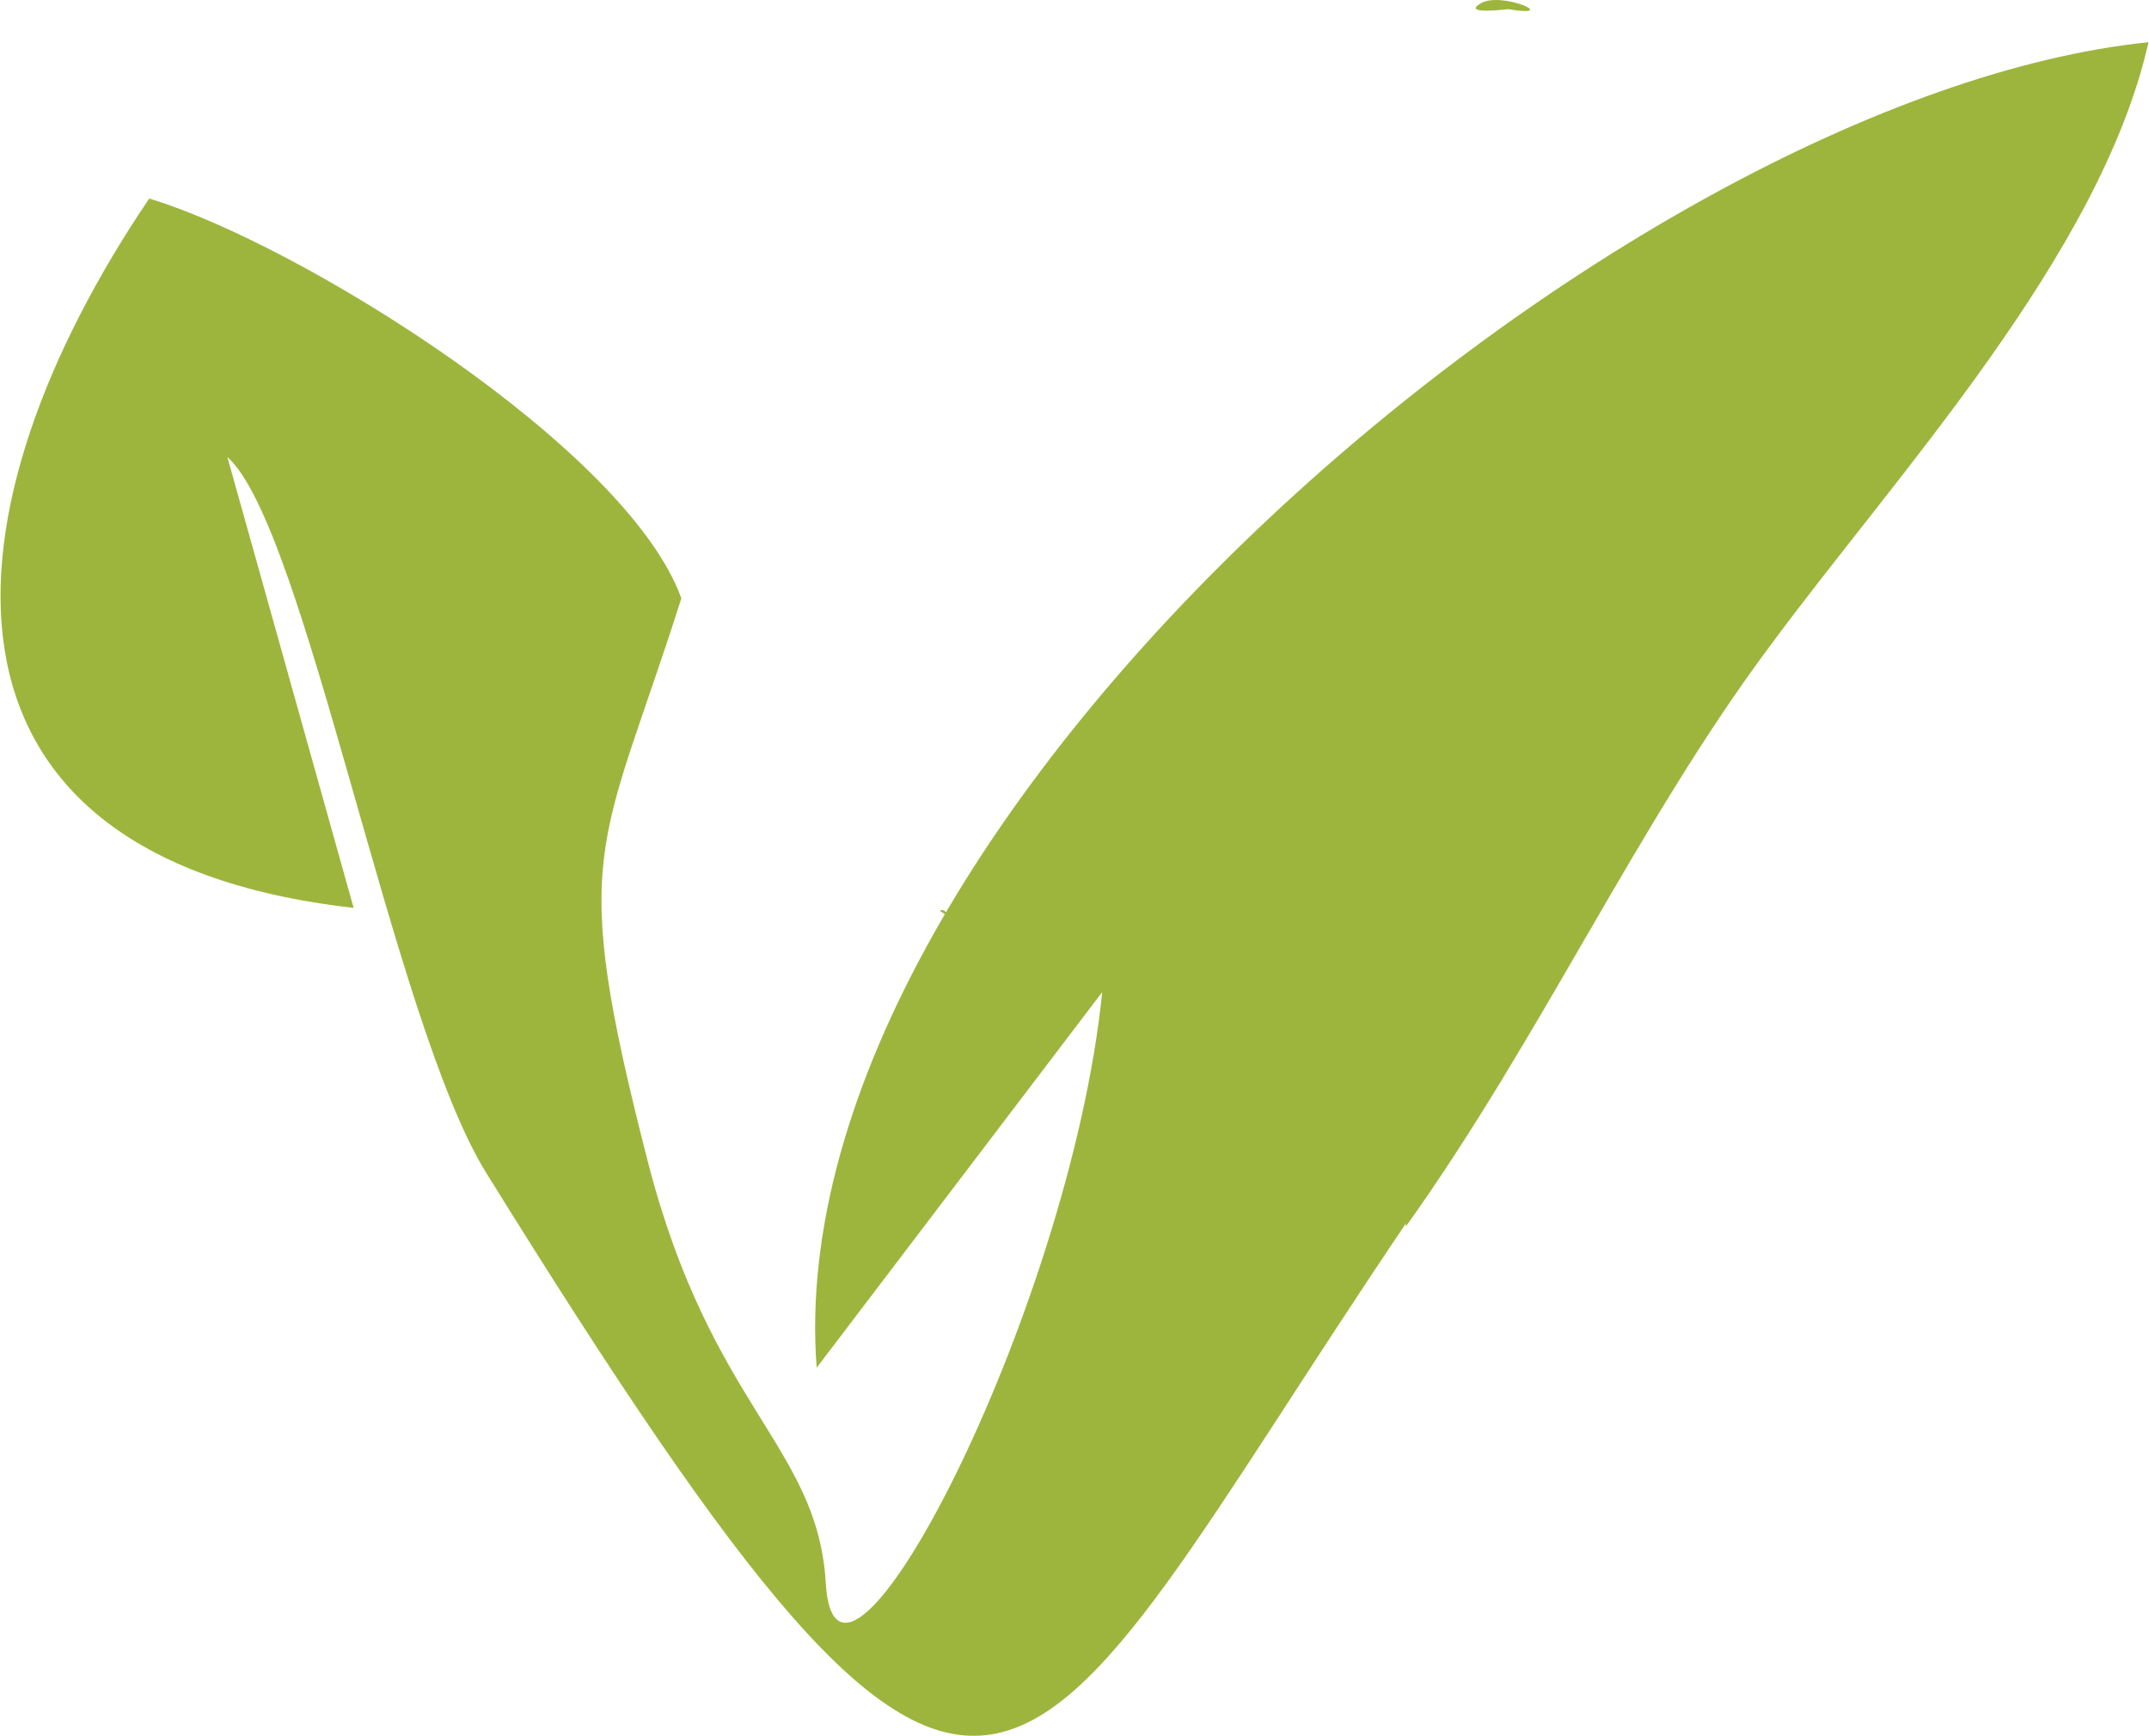 <?xml version="1.0" encoding="UTF-8"?>
<!DOCTYPE svg PUBLIC "-//W3C//DTD SVG 1.1//EN" "http://www.w3.org/Graphics/SVG/1.1/DTD/svg11.dtd">
<!-- Creator: CorelDRAW 2021 (64-Bit) -->
<svg xmlns="http://www.w3.org/2000/svg" xml:space="preserve" width="0.354in" height="0.286in" version="1.1" style="shape-rendering:geometricPrecision; text-rendering:geometricPrecision; image-rendering:optimizeQuality; fill-rule:evenodd; clip-rule:evenodd"
viewBox="0 0 1321.12 1067.85"
 xmlns:xlink="http://www.w3.org/1999/xlink"
 xmlns:xodm="http://www.corel.com/coreldraw/odm/2003">
 <defs>
  <style type="text/css">
   <![CDATA[
    .fil0 {fill:#9DB53D}
   ]]>
  </style>
 </defs>
 <g id="Layer_x0020_1">
  <g id="_2447419507872">
   <path class="fil0" d="M864.39 754.51c83.2,-116.5 142.39,-247.76 223.74,-356.87 77.66,-105.41 203.4,-240.38 232.99,-371.67 -323.6,33.28 -845.04,475.23 -819.15,815.46l175.65 -231.14c-20.34,199.7 -164.56,473.38 -170.11,362.43 -5.55,-83.2 -70.26,-107.26 -109.1,-257.02 -49.92,-194.14 -29.58,-190.44 20.34,-347.62 -33.28,-92.46 -234.83,-218.19 -327.3,-245.93 -127.59,188.61 -151.63,404.95 125.74,436.37l-77.66 -277.36c48.07,42.53 101.71,347.62 159.03,440.07 319.89,515.91 319.89,395.71 565.81,31.43l0.01 1.85z"/>
   <path class="fil0" d="M910.62 1.94c12.94,-7.4 49.92,9.24 16.64,3.7 0,0 -29.58,3.7 -16.64,-3.7z"/>
   <path class="fil0" d="M577.79 560.36c1.85,-1.85 5.55,1.85 5.55,3.7l-5.55 -3.7z"/>
  </g>
 </g>
</svg>

